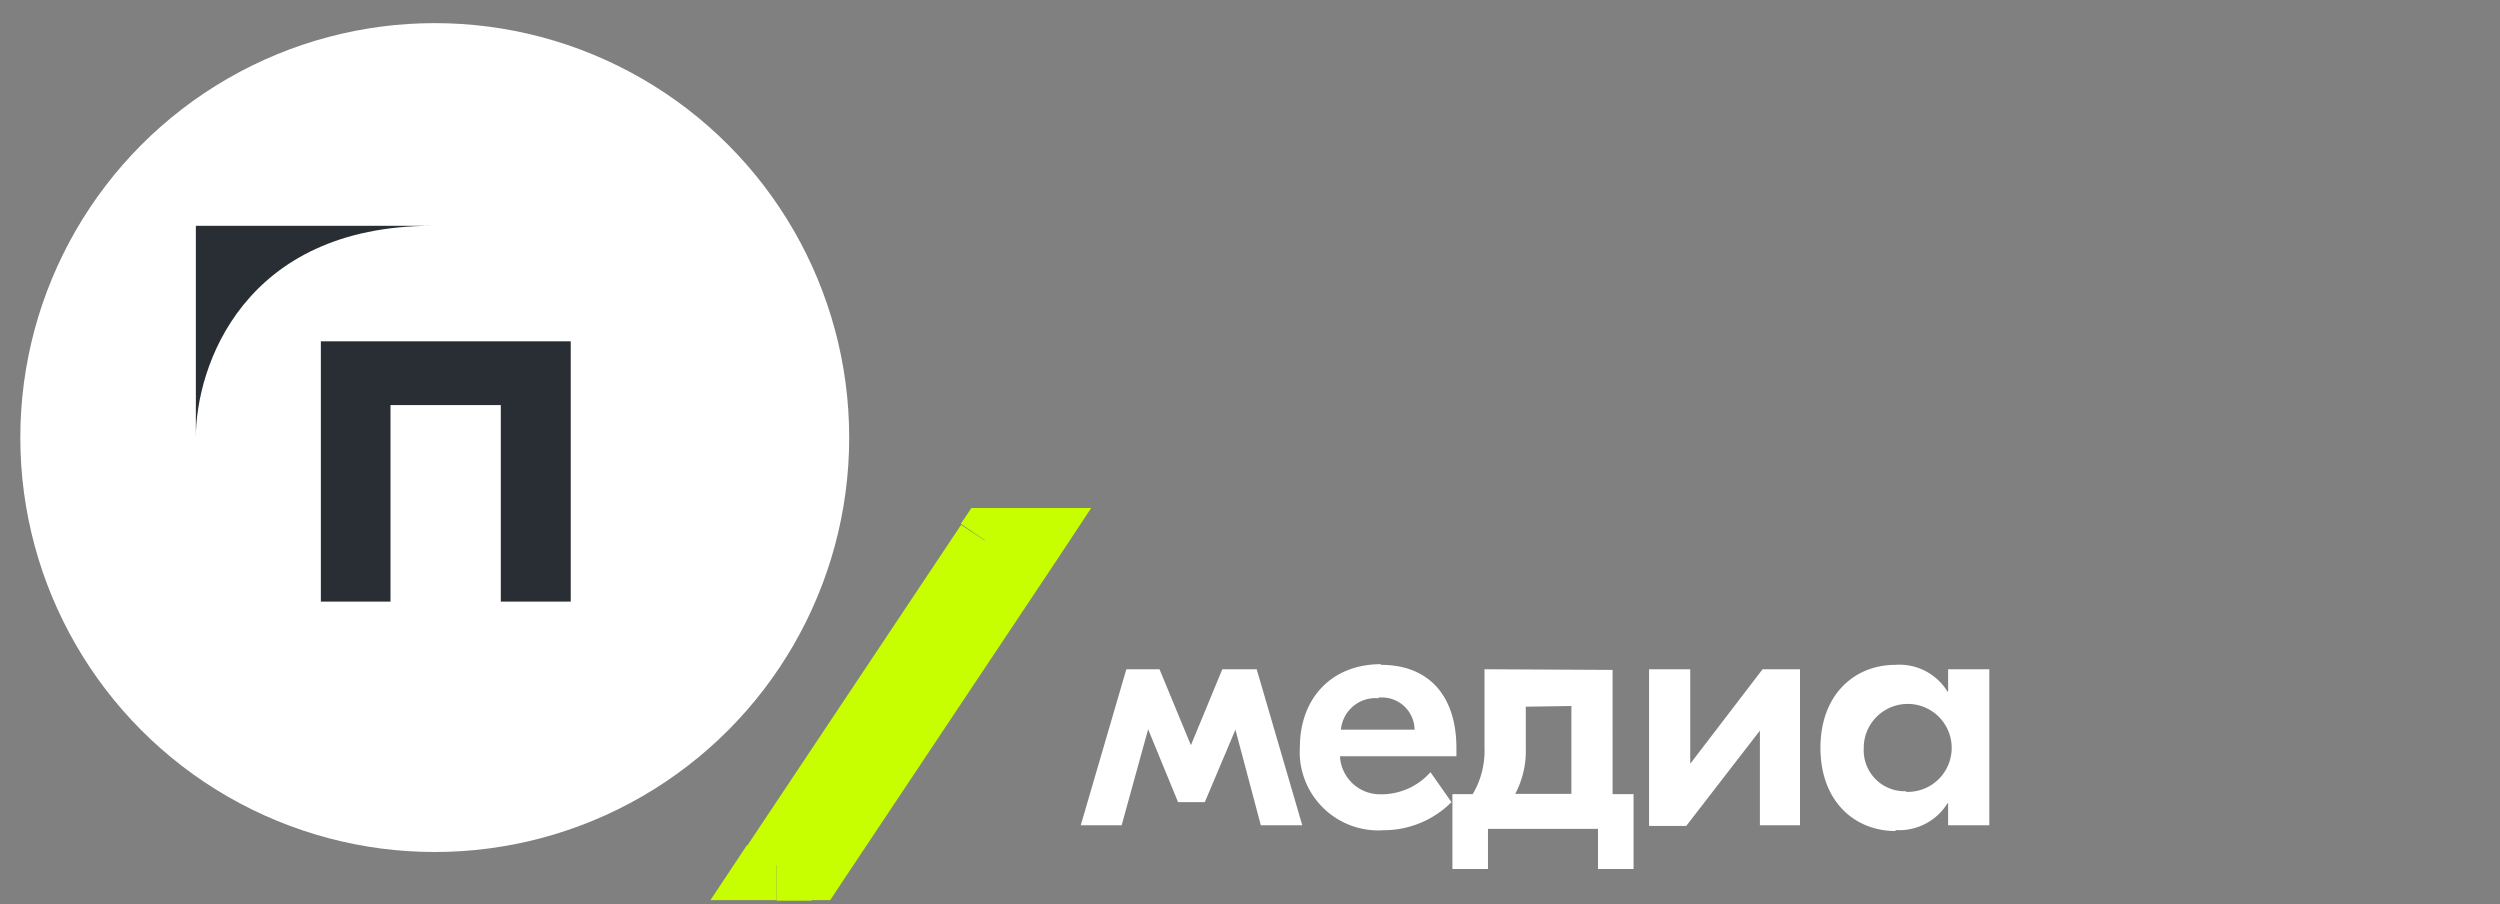 <svg xmlns="http://www.w3.org/2000/svg" viewBox="0 0 187 67.65"><rect x="0" y="0" width="187" height="67.65" fill="#808080" stroke="none"/><defs><style>.a{fill:#c7ff00;}.b{fill:#fff;}.c{fill:#292e35;}</style></defs><path class="a" d="M76.68,40.69l-16,24H58.09l16-24Z"/><path class="a" d="M76.68,40.69l2.2,1.46L81.62,38H76.68Zm-16,24v2.64H62.1l.78-1.18Zm-2.61,0-2.2-1.47-2.73,4.11h4.93Zm16-24V38H72.66l-.79,1.18Zm.41-1.47-16,24,4.4,2.93,16-24ZM60.7,62.08H58.09v5.29H60.7Zm-.4,4.11,16-24-4.41-2.93-16,24ZM74.07,43.33h2.61V38H74.07Z"/><path class="b" d="M83.9,61.73H80.84l3.41-11.67h2.48l2.35,5.68h0l2.35-5.68H94l3.41,11.67h-3.1l-1.9-7.15h0L90.12,60h-2l-2.24-5.45h0Zm19.39-12c3.53,0,5.65,2.24,5.65,6.24v.6h-8.71a3,3,0,0,0,3.15,2.84h.13A4.91,4.91,0,0,0,107,57.76L108.57,60a7.16,7.16,0,0,1-5.06,2.1,5.88,5.88,0,0,1-6.28-5.45,6.06,6.06,0,0,1,0-.74c0-3.71,2.4-6.23,6.07-6.23Zm-.16,2.5a2.6,2.6,0,0,0-2.83,2.35h5.51a2.44,2.44,0,0,0-2.47-2.41h-.21Zm17.49-2.12V59.4h1.57V65h-2.66V62H111.3v3h-2.66V59.4h1.52a6.36,6.36,0,0,0,.88-3.51V50.06Zm-6.49,2.75V56a6.84,6.84,0,0,1-.79,3.38h4.2V52.81Zm12,8.92h-2.78V50.06h3.08v7.07h0l5.41-7.07h2.8V61.73h-3V54.65h0Zm15.65.38c-3.06,0-5.61-2.23-5.61-6.22s2.55-6.21,5.61-6.21a4.21,4.21,0,0,1,3.89,2h.05V50.06h3.08V61.73h-3.08V60.09h-.05a4.25,4.25,0,0,1-3.87,2Zm.78-2.93a3.29,3.29,0,1,0-3.15-3.43v.14a3.06,3.06,0,0,0,2.87,3.24h.3Z"/><circle class="b" cx="32.52" cy="32.73" r="31"/><path class="c" d="M42.69,25.53V45H37.46V30.3H29.21V45H24V25.53Z"/><path class="c" d="M14.65,16.89H32.36c-14.17,0-17.71,10.55-17.71,15.83Z"/></svg>